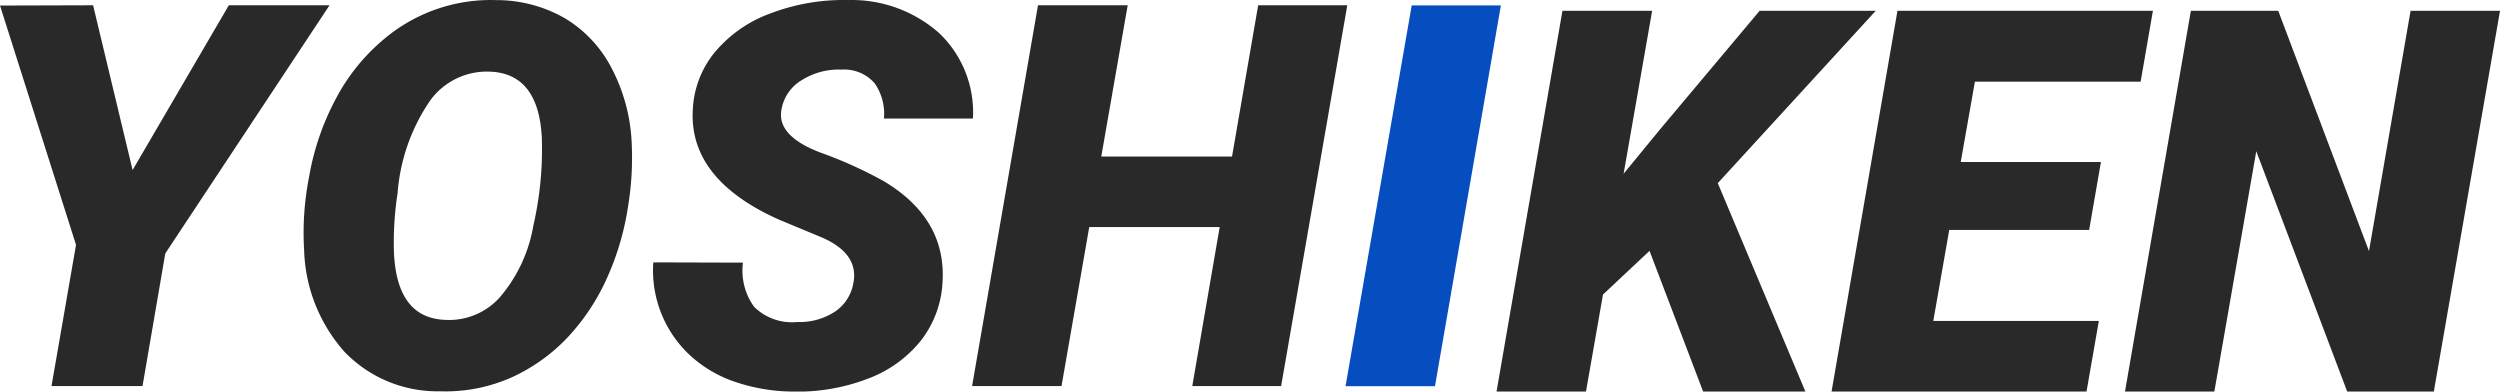<svg xmlns="http://www.w3.org/2000/svg" width="158.7" height="24.856"><path d="M8.417 10.794L14.526.335h6.392L10.492 16.09l-1.445 8.417H3.27l1.556-8.965L0 .352 5.91.335zm19.509 14.045a8.187 8.187 0 01-6.043-2.49 10.142 10.142 0 01-2.576-6.442 18.413 18.413 0 01.315-4.69 16.478 16.478 0 011.71-4.972 12.513 12.513 0 013.071-3.785A10.5 10.5 0 0131.509.007a8.739 8.739 0 014.325 1.137 7.932 7.932 0 012.963 3.129 11.24 11.24 0 011.295 4.648 19.053 19.053 0 01-.224 4.192 17.275 17.275 0 01-1.312 4.482 13.7 13.7 0 01-2.465 3.76 11.341 11.341 0 01-3.565 2.579 10.3 10.3 0 01-4.6.905zm6.475-15.971q-.166-4.15-3.221-4.316a4.445 4.445 0 00-3.9 1.868 11.99 11.99 0 00-2.042 5.852 20.429 20.429 0 00-.232 3.7q.166 4.217 3.254 4.333a4.311 4.311 0 003.486-1.453 9.4 9.4 0 002.108-4.516 21.692 21.692 0 00.544-5.468zm19.772 9.1q.365-1.876-2.025-2.905l-2.722-1.131q-5.728-2.573-5.445-7.006a6.184 6.184 0 011.395-3.611A8.283 8.283 0 0148.912.85a13.012 13.012 0 014.931-.847 8.385 8.385 0 015.769 2.092 6.95 6.95 0 012.15 5.429h-5.649a3.382 3.382 0 00-.587-2.233 2.553 2.553 0 00-2.1-.872 4.4 4.4 0 00-2.523.664 2.694 2.694 0 00-1.295 1.876q-.315 1.66 2.465 2.723a27.11 27.11 0 014.04 1.825q3.968 2.374 3.719 6.408a6.562 6.562 0 01-1.345 3.669 7.773 7.773 0 01-3.361 2.442 12.421 12.421 0 01-4.823.83 11.643 11.643 0 01-3.636-.614 8 8 0 01-2.872-1.693 7.356 7.356 0 01-2.324-5.894l5.694.017a3.9 3.9 0 00.714 2.814 3.429 3.429 0 002.739.955A4.111 4.111 0 0053 19.785a2.722 2.722 0 001.171-1.819zm27.153 6.539h-5.64l1.74-10.094h-8.281l-1.76 10.094h-5.677L65.892.335h5.694l-1.677 9.6h8.3l1.66-9.6h5.657zm23.386-8.582l-2.955 2.773-1.079 6.159H95L99.184.685h5.694l-1.811 10.343 2.359-2.871 6.275-7.471h7.371l-10.027 10.94 5.562 13.231h-6.492zm27.907-1.328h-8.881l-1.013 5.778h10.509l-.781 4.482h-16.186L120.451.685h16.216l-.78 4.5h-10.52l-.9 5.1h8.9zm21.881 10.26H149L143.228 9.6l-2.661 15.257h-5.673L139.077.685h5.545l5.761 15.257 2.64-15.257h5.678z" fill="#292929"/><path d="M91.093 24.515h-5.678l4.2-24.172h5.661z" fill="#064ebf"/></svg>